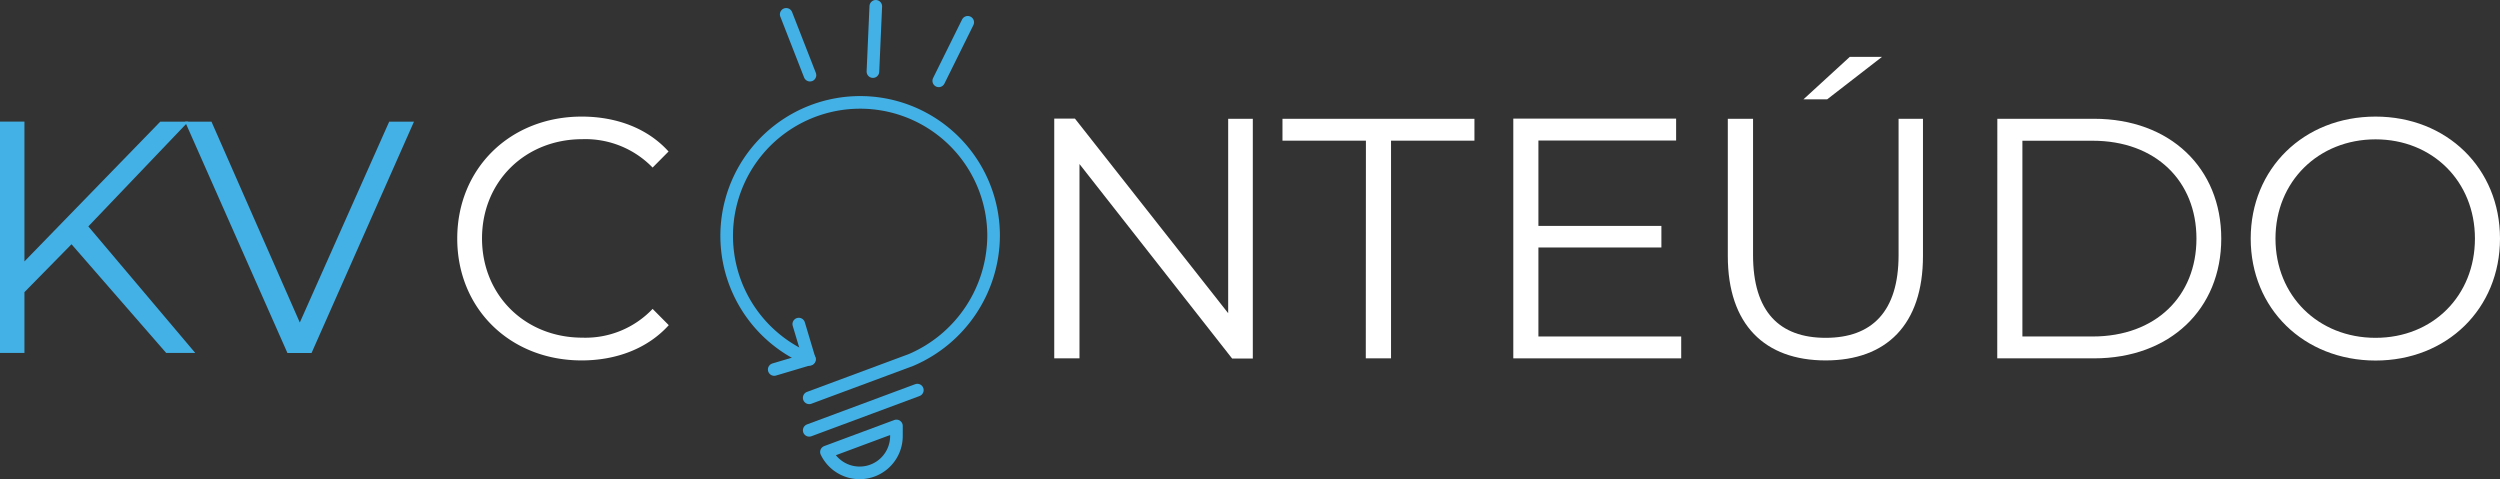 <svg xmlns="http://www.w3.org/2000/svg" viewBox="0 0 594.38 113.93"><rect x="0" y="0" width="594.38" height="113.93" fill="#333333" stroke="none"/><defs><style>.cls-1{fill:#43b1e6;}.cls-2{fill:#fff;}.cls-3{fill:none;stroke:#43b1e6;stroke-linecap:round;stroke-linejoin:round;stroke-width:3px;}</style></defs><g id="Camada_2" data-name="Camada 2"><g id="Camada_1-2" data-name="Camada 1"><path class="cls-1" d="M17,58.07,5.81,69.46V83.91H0v-55H5.81V62.15L38.1,28.93h6.67L21,53.83,46.42,83.91H39.51Z"/><path class="cls-1" d="M98.42,28.93l-24.35,55H68.34L44,28.93h6.28l21,47.75L92.53,28.93Z"/><path class="cls-2" d="M108.71,56.72c0-16.68,12.58-29,29.6-29,8.22,0,15.64,2.76,20.64,8.3l-3.79,3.82a22.25,22.25,0,0,0-16.69-6.75c-13.63,0-23.87,10.08-23.87,23.59s10.24,23.6,23.87,23.6a22,22,0,0,0,16.69-6.84L159,77.31c-5,5.53-12.42,8.38-20.72,8.38C121.29,85.69,108.71,73.4,108.71,56.72Z"/><path class="cls-2" d="M297.86,28.24v57h-4.92L256.65,39V85.2h-6v-57h4.92L292,74.46V28.24Z"/><path class="cls-2" d="M324.75,33.45H304.91V28.24h45.64v5.21H330.72V85.2h-6Z"/><path class="cls-2" d="M399.71,80V85.2H359.79v-57H398.5v5.21H365.76V53.71H395v5.13H365.76V80Z"/><path class="cls-2" d="M410.79,60.87V28.24h6V60.63c0,13.5,6.29,19.69,17.26,19.69s17.34-6.19,17.34-19.69V28.24h5.8V60.87c0,16.35-8.71,24.82-23.14,24.82S410.79,77.22,410.79,60.87Zm29-47.35h7.66L434.42,23.61h-5.64Z"/><path class="cls-2" d="M474.87,28.24h23c18.07,0,30.24,11.72,30.24,28.48S515.92,85.2,497.85,85.2h-23ZM497.53,80c15,0,24.68-9.6,24.68-23.27s-9.68-23.27-24.68-23.27h-16.7V80Z"/><path class="cls-2" d="M535.11,56.72c0-16.6,12.58-29,29.68-29,16.93,0,29.59,12.28,29.59,29s-12.66,29-29.59,29C547.69,85.69,535.11,73.32,535.11,56.72Zm53.31,0c0-13.59-10.09-23.59-23.63-23.59S541,43.13,541,56.72s10.16,23.6,23.79,23.6S588.42,70.31,588.42,56.72Z"/><line class="cls-3" x1="208.22" y1="1.5" x2="207.54" y2="17.02"/><line class="cls-3" x1="230.08" y1="5.3" x2="223.19" y2="19.22"/><line class="cls-3" x1="186.92" y1="3.41" x2="192.57" y2="17.87"/><path class="cls-3" d="M192.46,85.43a31.73,31.73,0,1,1,43.77-29.35,32.32,32.32,0,0,1-19.62,29.5l-24.22,9"/><line class="cls-3" x1="218.1" y1="92.75" x2="192.39" y2="102.31"/><path class="cls-3" d="M213.13,103.68a8.75,8.75,0,0,1-16.64,3.78l16.64-6.19Z"/><polyline class="cls-3" points="189.91 77.05 192.4 85.37 184.07 87.85"/></g></g></svg>